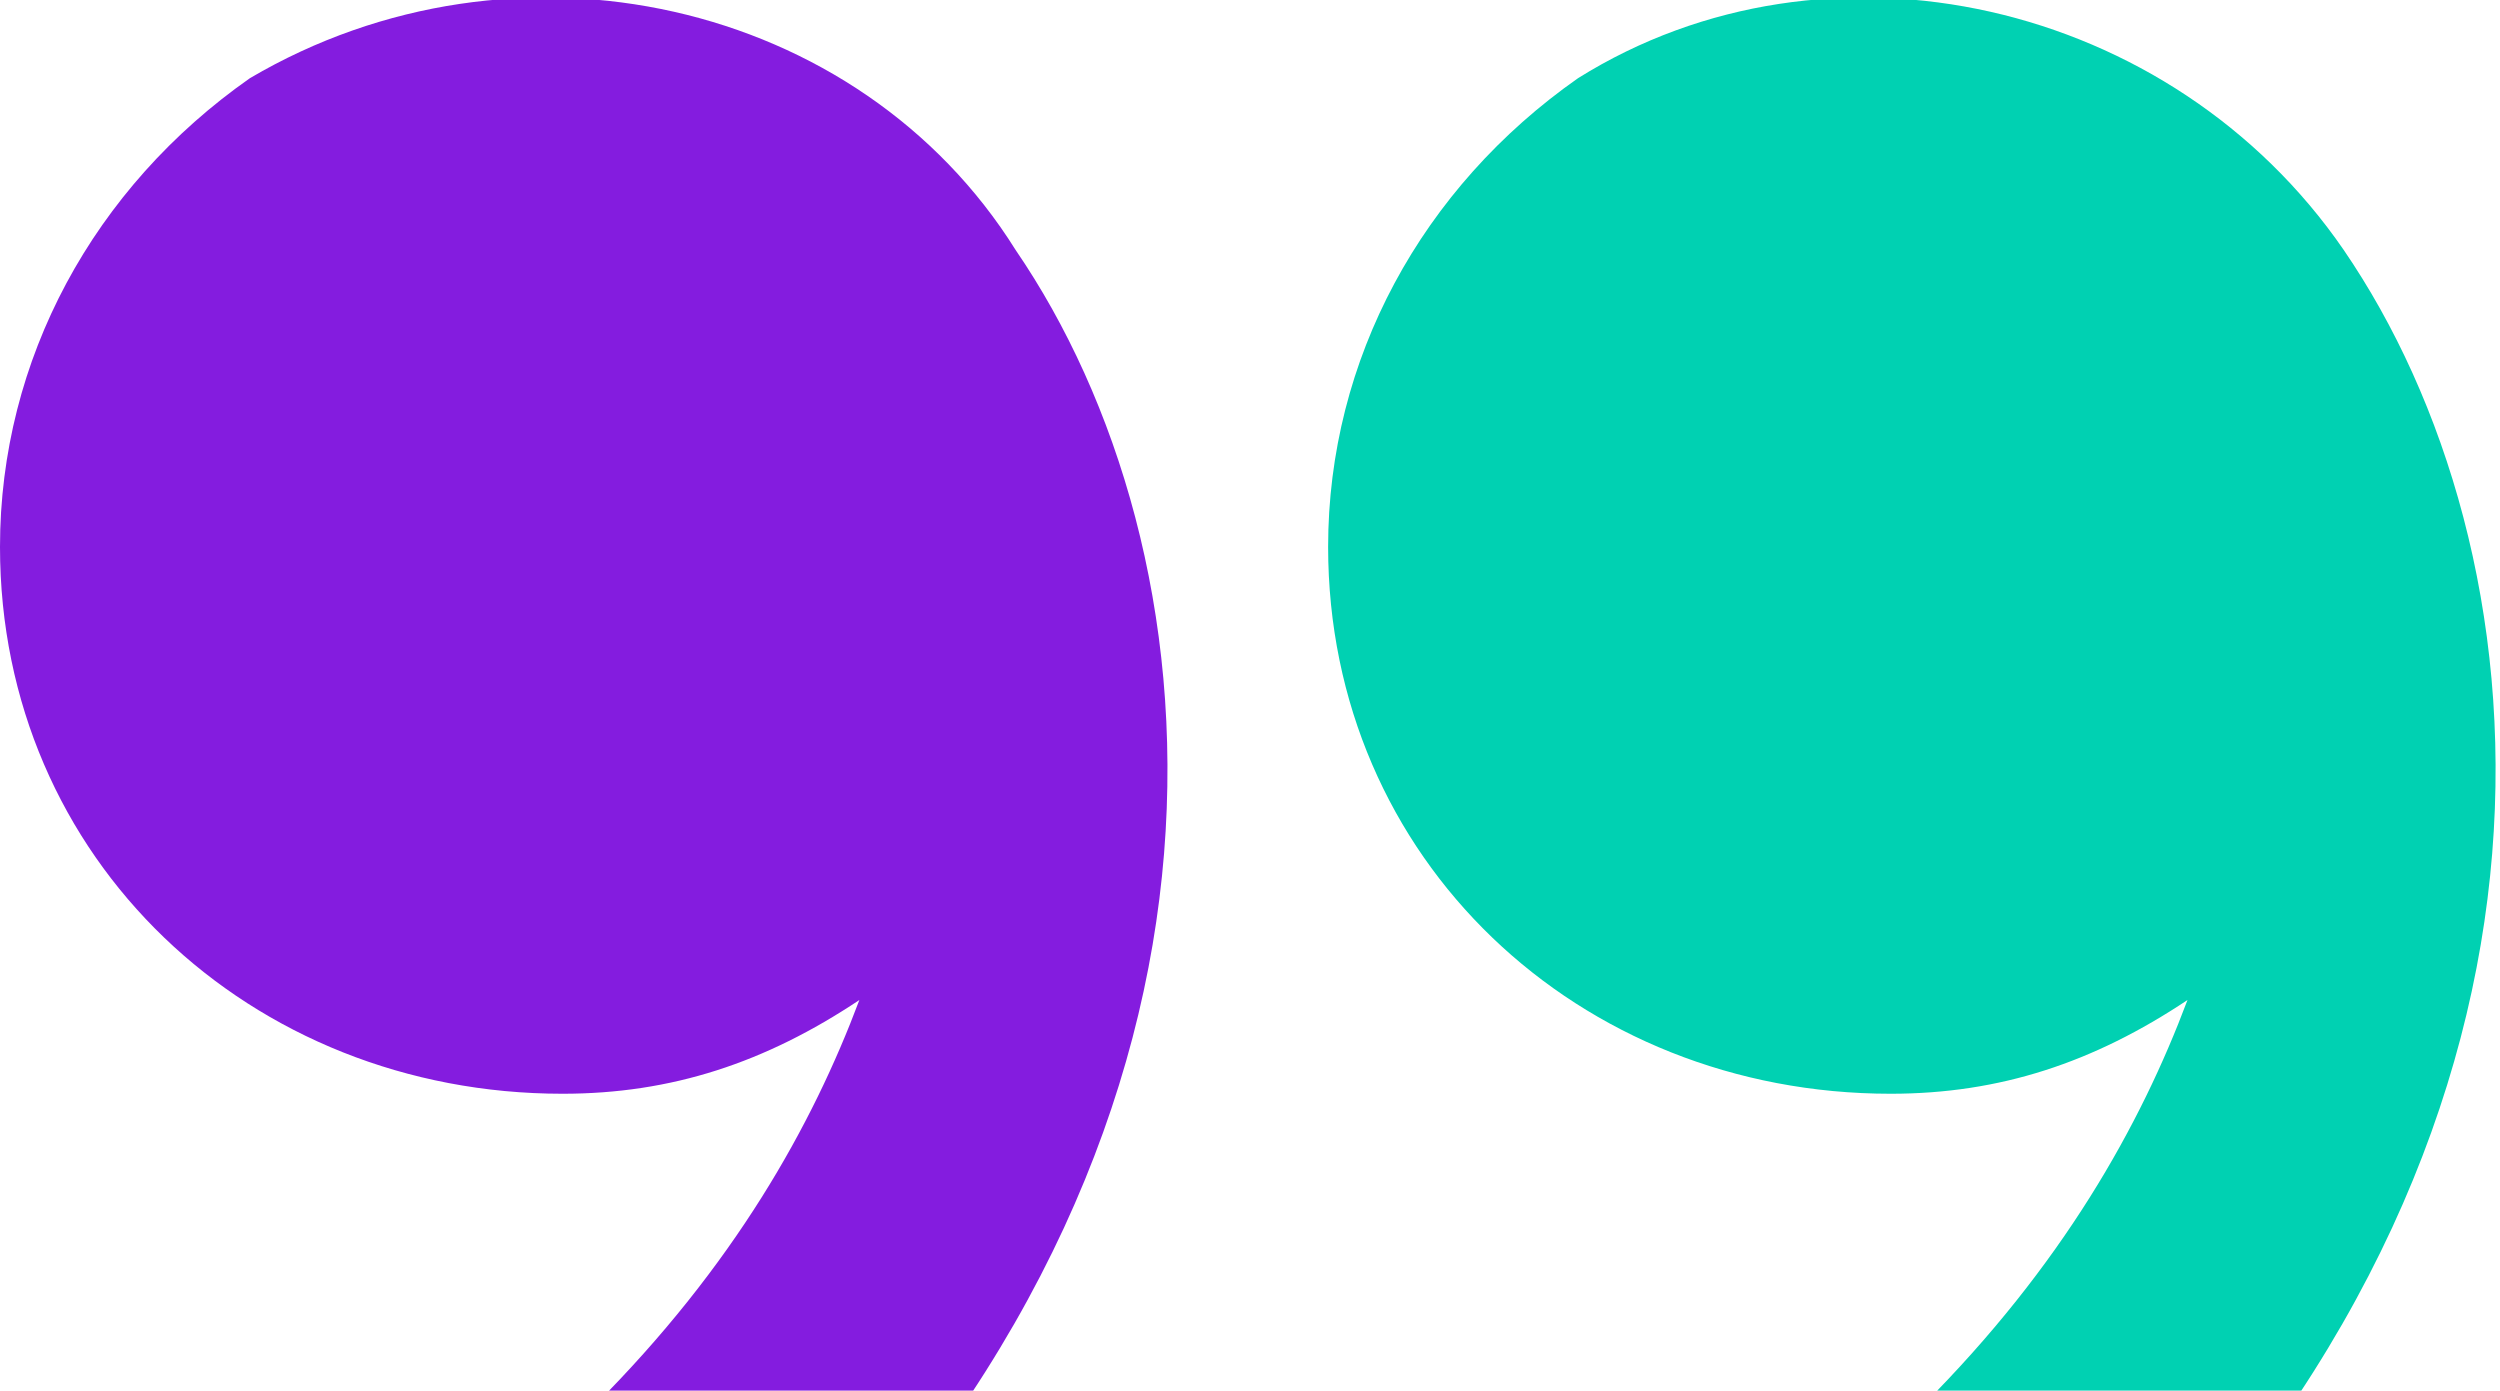 <svg width="160" height="89" viewBox="0 0 160 89" fill="none" xmlns="http://www.w3.org/2000/svg">
<g clip-path="url(#clip0_108_215)">
<path d="M150 16C139 -0 117 -5 101 5C91 12 85 23 85 35C85 55 101 70 121 70C128 70 134 68 140 64C137 72 132 81 123 90C120 94 120 99 123 103C127 106 132 106 136 103C167 71 163 35 150 16Z" fill="#00D1B2"/>
<path d="M65 16C55 -0 33 -5 16 5C6 12 0 23 0 35C0 55 16 70 36 70C43 70 49 68 55 64C52 72 47 81 38 90C35 94 35 99 38 103C42 106 47 106 51 103C82 71 78 35 65 16Z" fill="#841CDF"/>
</g>
<defs>
<clipPath id="clip0_108_215">
<rect width="160" height="105" fill="white"/>
</clipPath>
</defs>
</svg>
